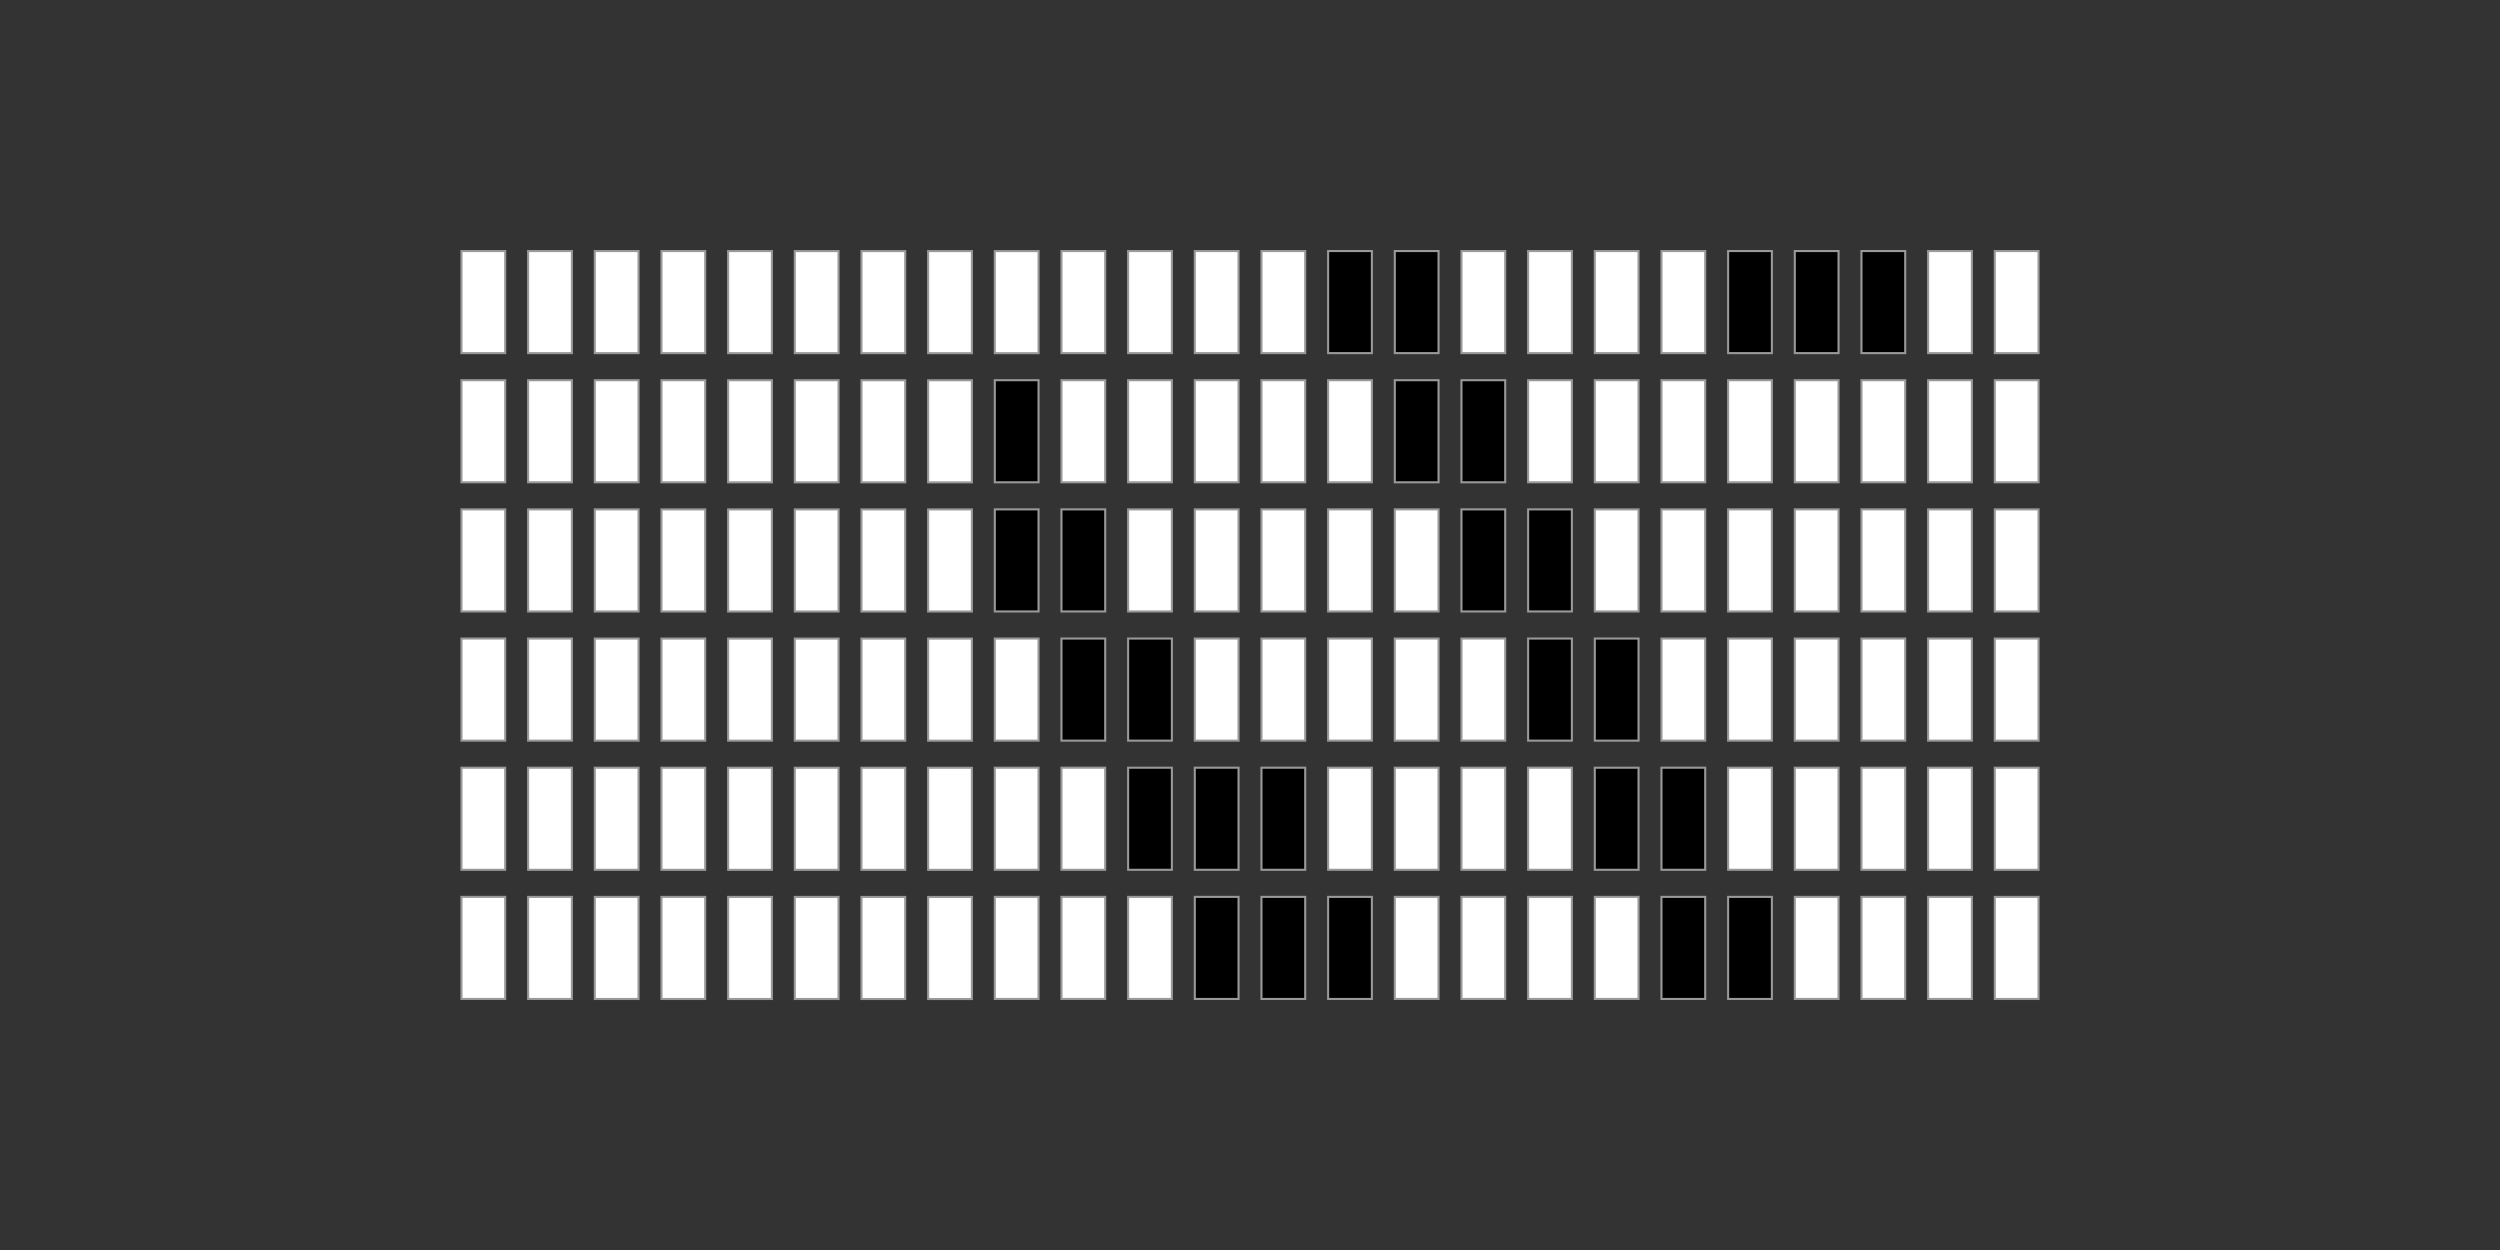 <svg xmlns="http://www.w3.org/2000/svg" width="1200" height="600" fill="none"><rect width="100%" height="100%" fill="#333333" stroke="none"/><g stroke="#999"><path fill="#fff" d="M221.5 120.5v49h21v-49zm0 62v49h21v-49zm0 62v49h21v-49zm0 62v49h21v-49zm0 62v49h21v-49zm0 62v49h21v-49zm32-310v49h21v-49zm0 62v49h21v-49zm0 62v49h21v-49zm0 62v49h21v-49zm0 62v49h21v-49zm0 62v49h21v-49zm32-310v49h21v-49zm0 62v49h21v-49zm0 62v49h21v-49zm0 62v49h21v-49zm0 62v49h21v-49zm0 62v49h21v-49zm32-310v49h21v-49zm0 62v49h21v-49zm0 62v49h21v-49zm0 62v49h21v-49zm0 62v49h21v-49zm0 62v49h21v-49zm32-310v49h21v-49zm0 62v49h21v-49zm0 62v49h21v-49zm0 62v49h21v-49zm0 62v49h21v-49zm0 62v49h21v-49zm32-310v49h21v-49zm0 62v49h21v-49zm0 62v49h21v-49zm0 62v49h21v-49zm0 62v49h21v-49zm0 62v49h21v-49zm32-310v49h21v-49zm0 62v49h21v-49zm0 62v49h21v-49zm0 62v49h21v-49zm0 62v49h21v-49zm0 62v49h21v-49zm32-310v49h21v-49zm0 62v49h21v-49zm0 62v49h21v-49zm0 62v49h21v-49zm0 62v49h21v-49zm0 62v49h21v-49zm32-310v49h21v-49z"/><path fill="#000" d="M477.5 182.5v49h21v-49zm0 62v49h21v-49z"/><path fill="#fff" d="M477.5 306.5v49h21v-49zm0 62v49h21v-49zm0 62v49h21v-49zm32-310v49h21v-49zm0 62v49h21v-49z"/><path fill="#000" d="M509.5 244.5v49h21v-49zm0 62v49h21v-49z"/><path fill="#fff" d="M509.5 368.5v49h21v-49zm0 62v49h21v-49zm32-310v49h21v-49zm0 62v49h21v-49zm0 62v49h21v-49z"/><path fill="#000" d="M541.5 306.5v49h21v-49zm0 62v49h21v-49z"/><path fill="#fff" d="M541.5 430.5v49h21v-49zm32-310v49h21v-49zm0 62v49h21v-49zm0 62v49h21v-49zm0 62v49h21v-49z"/><path fill="#000" d="M573.5 368.5v49h21v-49zm0 62v49h21v-49z"/><path fill="#fff" d="M605.5 120.5v49h21v-49zm0 62v49h21v-49zm0 62v49h21v-49zm0 62v49h21v-49z"/><path fill="#000" d="M605.5 368.5v49h21v-49zm0 62v49h21v-49zm32-310v49h21v-49z"/><path fill="#fff" d="M637.5 182.5v49h21v-49zm0 62v49h21v-49zm0 62v49h21v-49zm0 62v49h21v-49z"/><path fill="#000" d="M637.5 430.5v49h21v-49zm32-310v49h21v-49zm0 62v49h21v-49z"/><path fill="#fff" d="M669.5 244.5v49h21v-49zm0 62v49h21v-49zm0 62v49h21v-49zm0 62v49h21v-49zm32-310v49h21v-49z"/><path fill="#000" d="M701.5 182.5v49h21v-49zm0 62v49h21v-49z"/><path fill="#fff" d="M701.5 306.5v49h21v-49zm0 62v49h21v-49zm0 62v49h21v-49zm32-310v49h21v-49zm0 62v49h21v-49z"/><path fill="#000" d="M733.5 244.5v49h21v-49zm0 62v49h21v-49z"/><path fill="#fff" d="M733.5 368.5v49h21v-49zm0 62v49h21v-49zm32-310v49h21v-49zm0 62v49h21v-49zm0 62v49h21v-49z"/><path fill="#000" d="M765.5 306.5v49h21v-49zm0 62v49h21v-49z"/><path fill="#fff" d="M765.5 430.5v49h21v-49zm32-310v49h21v-49zm0 62v49h21v-49zm0 62v49h21v-49zm0 62v49h21v-49z"/><path fill="#000" d="M797.5 368.5v49h21v-49zm0 62v49h21v-49zm32-310v49h21v-49z"/><path fill="#fff" d="M829.5 182.5v49h21v-49zm0 62v49h21v-49zm0 62v49h21v-49zm0 62v49h21v-49z"/><path fill="#000" d="M829.5 430.5v49h21v-49zm32-310v49h21v-49z"/><path fill="#fff" d="M861.5 182.5v49h21v-49zm0 62v49h21v-49zm0 62v49h21v-49zm0 62v49h21v-49zm0 62v49h21v-49z"/><path fill="#000" d="M893.5 120.5v49h21v-49z"/><path fill="#fff" d="M893.5 182.5v49h21v-49zm0 62v49h21v-49zm0 62v49h21v-49zm0 62v49h21v-49zm0 62v49h21v-49zm32-310v49h21v-49zm0 62v49h21v-49zm0 62v49h21v-49zm0 62v49h21v-49zm0 62v49h21v-49zm0 62v49h21v-49zm32-310v49h21v-49zm0 62v49h21v-49zm0 62v49h21v-49zm0 62v49h21v-49zm0 62v49h21v-49zm0 62v49h21v-49z"/></g></svg>